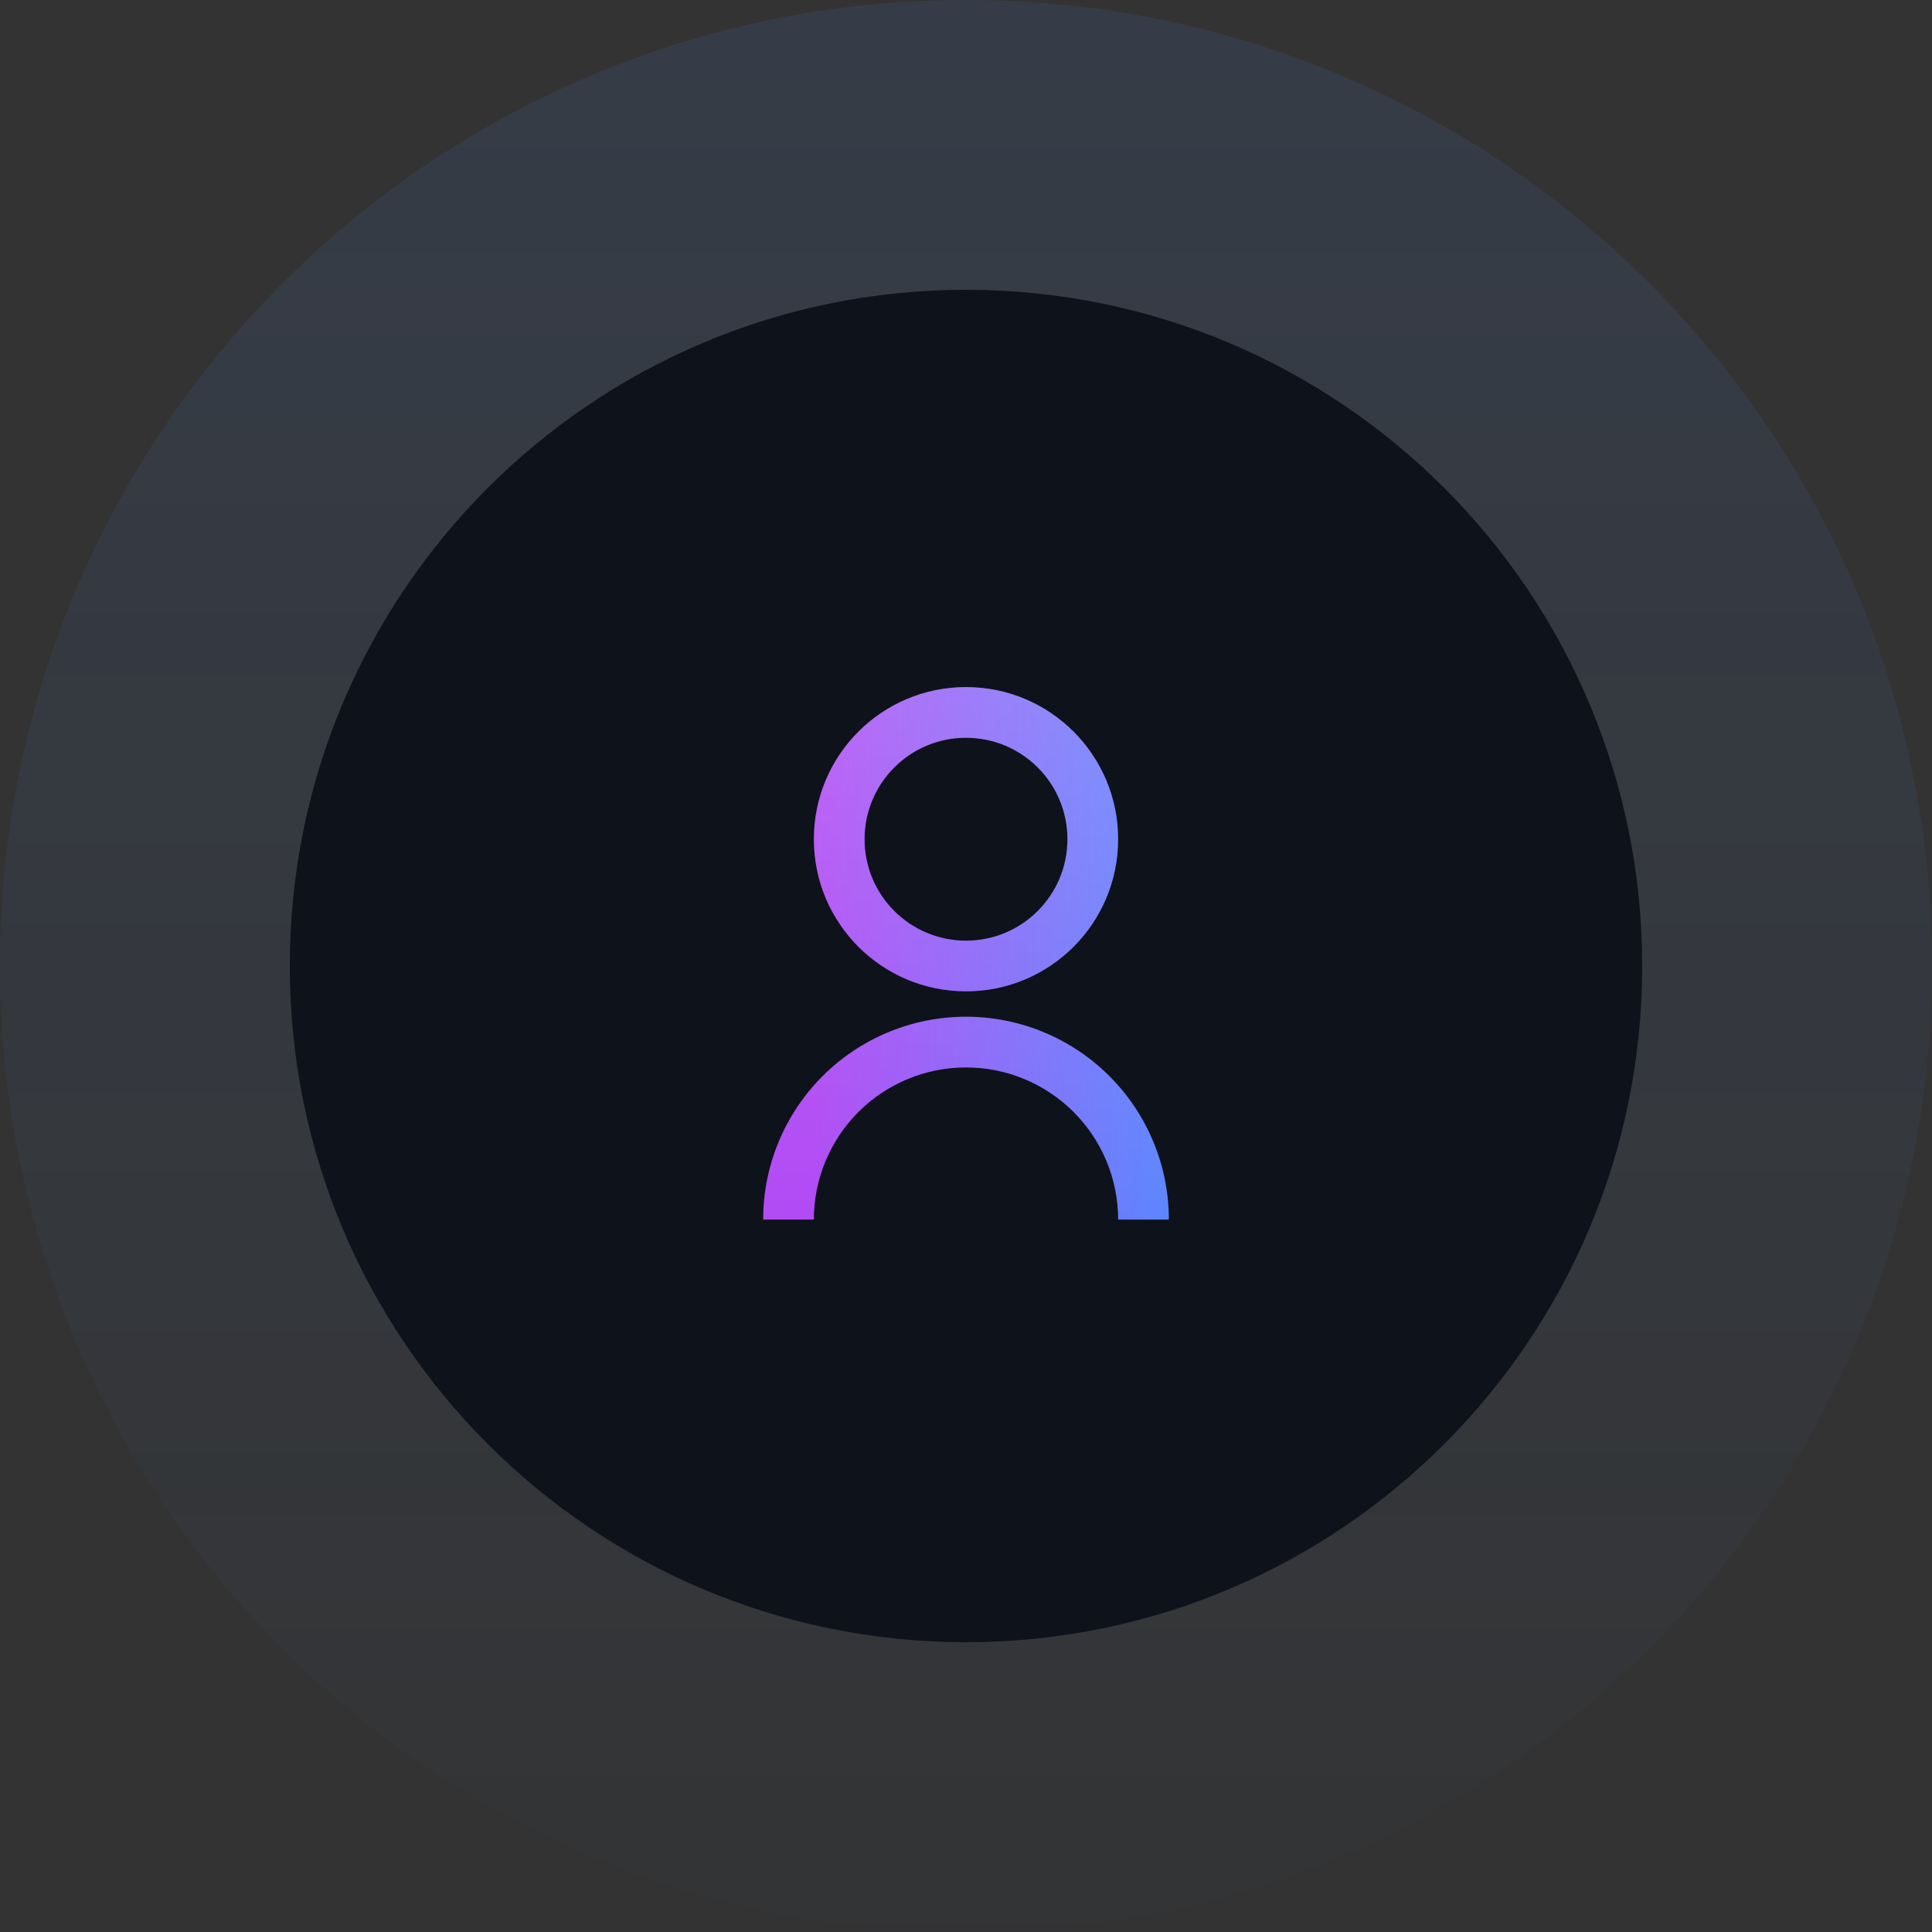 <svg width="80" height="80" viewBox="0 0 80 80" fill="none" xmlns="http://www.w3.org/2000/svg">
<rect x="0" y="0" width="80" height="80" fill="#333333" stroke="none"/>
<path d="M0 40C0 17.909 17.909 0 40 0C62.091 0 80 17.909 80 40C80 62.091 62.091 80 40 80C17.909 80 0 62.091 0 40Z" fill="url(#paint0_linear_396_7097)" fill-opacity="0.1"/>
<path d="M12 40C12 24.536 24.536 12 40 12C55.464 12 68 24.536 68 40C68 55.464 55.464 68 40 68C24.536 68 12 55.464 12 40Z" fill="#0E121B"/>
<path d="M31.6 50.5C31.6 48.272 32.485 46.136 34.06 44.56C35.636 42.985 37.772 42.1 40 42.1C42.228 42.1 44.364 42.985 45.94 44.56C47.515 46.136 48.4 48.272 48.4 50.5H46.3C46.3 48.829 45.636 47.227 44.455 46.045C43.273 44.864 41.671 44.2 40 44.2C38.329 44.2 36.727 44.864 35.545 46.045C34.364 47.227 33.7 48.829 33.7 50.5H31.6ZM40 41.05C36.519 41.05 33.7 38.231 33.7 34.75C33.7 31.269 36.519 28.45 40 28.45C43.481 28.45 46.3 31.269 46.3 34.75C46.3 38.231 43.481 41.05 40 41.05ZM40 38.95C42.321 38.95 44.2 37.071 44.2 34.75C44.2 32.429 42.321 30.55 40 30.55C37.679 30.55 35.8 32.429 35.8 34.75C35.8 37.071 37.679 38.95 40 38.95Z" fill="url(#paint1_linear_396_7097)"/>
<path d="M31.6 50.5C31.6 48.272 32.485 46.136 34.06 44.56C35.636 42.985 37.772 42.1 40 42.1C42.228 42.1 44.364 42.985 45.94 44.56C47.515 46.136 48.4 48.272 48.4 50.5H46.3C46.3 48.829 45.636 47.227 44.455 46.045C43.273 44.864 41.671 44.2 40 44.2C38.329 44.2 36.727 44.864 35.545 46.045C34.364 47.227 33.7 48.829 33.7 50.5H31.6ZM40 41.05C36.519 41.05 33.7 38.231 33.7 34.75C33.7 31.269 36.519 28.45 40 28.45C43.481 28.45 46.3 31.269 46.3 34.75C46.3 38.231 43.481 41.05 40 41.05ZM40 38.95C42.321 38.95 44.2 37.071 44.2 34.75C44.2 32.429 42.321 30.55 40 30.55C37.679 30.55 35.8 32.429 35.8 34.75C35.8 37.071 37.679 38.95 40 38.95Z" fill="url(#paint2_linear_396_7097)" fill-opacity="0.16"/>
<defs>
<linearGradient id="paint0_linear_396_7097" x1="40" y1="0" x2="40" y2="80" gradientUnits="userSpaceOnUse">
<stop stop-color="#4D91FF"/>
<stop offset="1" stop-color="#4D91FF" stop-opacity="0.1"/>
</linearGradient>
<linearGradient id="paint1_linear_396_7097" x1="29.5" y1="28.45" x2="51.367" y2="28.66" gradientUnits="userSpaceOnUse">
<stop stop-color="#B14BF4"/>
<stop offset="0.197" stop-color="#B14BF4"/>
<stop offset="1" stop-color="#4D91FF"/>
</linearGradient>
<linearGradient id="paint2_linear_396_7097" x1="40" y1="28.45" x2="40" y2="50.5" gradientUnits="userSpaceOnUse">
<stop stop-color="white"/>
<stop offset="1" stop-color="white" stop-opacity="0"/>
</linearGradient>
</defs>
</svg>
